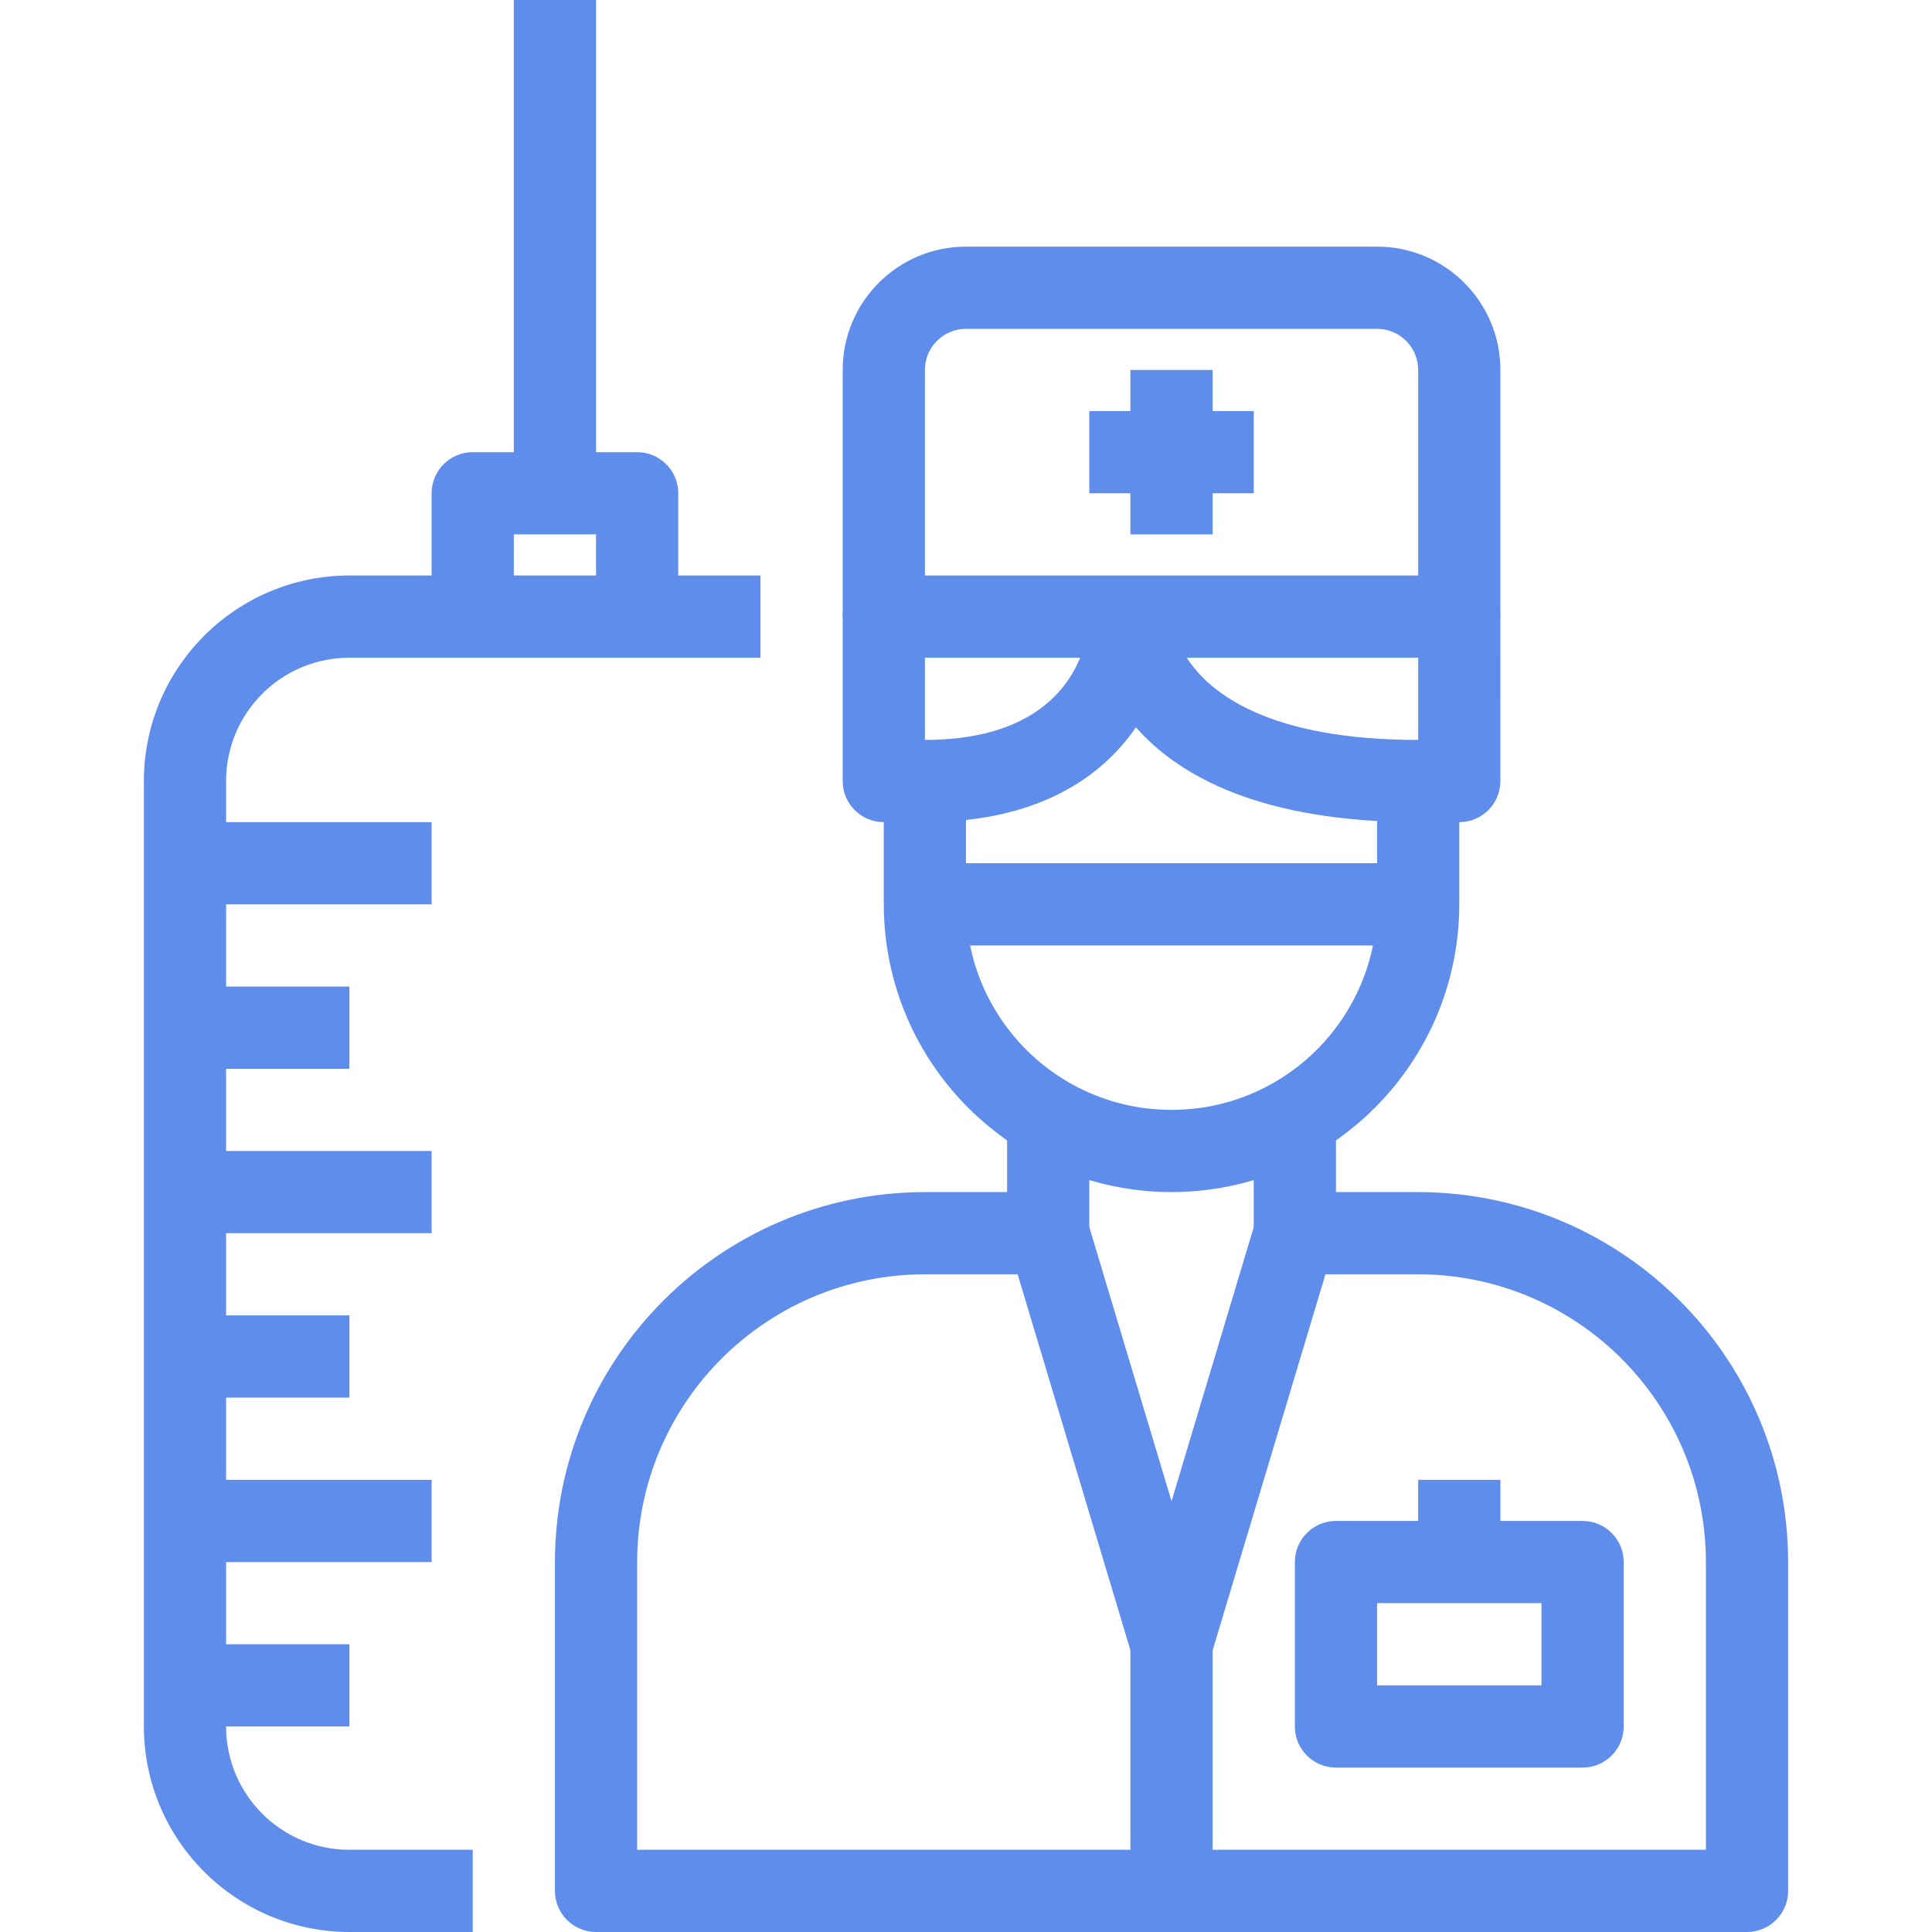 <!-- icon666.com - MILLIONS vector ICONS FREE --><svg version="1.1" id="Capa_1" xmlns="http://www.w3.org/2000/svg" xmlns:xlink="http://www.w3.org/1999/xlink" x="0px" y="0px" viewBox="0 0 501.333 501.333" style="enable-background:new 0 0 501.333 501.333;" xml:space="preserve"><g><g><path d="M357.333,202.667v32C357.333,264.122,333.455,288,304,288c-29.455,0-53.333-23.878-53.333-53.333v-32h-21.333v32 c0.047,41.218,33.449,74.62,74.667,74.667c41.218-0.047,74.62-33.449,74.667-74.667v-32H357.333z" fill="#000000" style="fill: rgb(95, 141, 236);"></path></g></g><g><g><path d="M378.667,149.333H229.333c-5.891,0-10.667,4.776-10.667,10.667v42.667c0,5.891,4.776,10.667,10.667,10.667H240 c28.939,0,45.696-11.392,54.763-24.608c11.104,12.619,32.395,24.608,73.237,24.608h10.667c5.891,0,10.667-4.776,10.667-10.667V160 C389.333,154.109,384.558,149.333,378.667,149.333z M240,192v-21.333h40.299C276.459,179.989,266.4,192,240,192z M368,192 c-38.731,0-54.027-12.021-60.064-21.333H368V192z" fill="#000000" style="fill: rgb(95, 141, 236);"></path></g></g><g><g><rect x="325.333" y="288" width="21.333" height="32" fill="#000000" style="fill: rgb(95, 141, 236);"></rect></g></g><g><g><rect x="261.333" y="288" width="21.333" height="32" fill="#000000" style="fill: rgb(95, 141, 236);"></rect></g></g><g><g><path d="M368,309.333h-32c-4.712,0-8.866,3.091-10.219,7.605L304,389.547l-21.781-72.608c-1.352-4.514-5.506-7.606-10.219-7.605 h-32c-52.995,0.059-95.941,43.005-96,96v85.333c0,5.891,4.776,10.667,10.667,10.667h298.667c5.891,0,10.667-4.776,10.667-10.667 v-85.333C463.941,352.338,420.995,309.392,368,309.333z M442.667,480H165.333v-74.667c0.047-41.218,33.449-74.62,74.667-74.667 h24.064l29.717,99.061c1.03,3.439,3.72,6.13,7.16,7.16c5.644,1.689,11.588-1.516,13.278-7.16l29.717-99.061H368 c41.218,0.047,74.62,33.449,74.667,74.667V480z" fill="#000000" style="fill: rgb(95, 141, 236);"></path></g></g><g><g><rect x="293.333" y="426.667" width="21.333" height="64" fill="#000000" style="fill: rgb(95, 141, 236);"></rect></g></g><g><g><rect x="240" y="224" width="128" height="21.333" fill="#000000" style="fill: rgb(95, 141, 236);"></rect></g></g><g><g><path d="M357.333,64H250.667c-17.673,0-32,14.327-32,32v64H240V96c0-5.891,4.776-10.667,10.667-10.667h106.667 C363.224,85.333,368,90.109,368,96v64h21.333V96C389.333,78.327,375.006,64,357.333,64z" fill="#000000" style="fill: rgb(95, 141, 236);"></path></g></g><g><g><path d="M410.667,394.667h-64c-5.891,0-10.667,4.776-10.667,10.667V448c0,5.891,4.776,10.667,10.667,10.667h64 c5.891,0,10.667-4.776,10.667-10.667v-42.667C421.333,399.442,416.558,394.667,410.667,394.667z M400,437.333h-42.667V416H400 V437.333z" fill="#000000" style="fill: rgb(95, 141, 236);"></path></g></g><g><g><rect x="368" y="384" width="21.333" height="21.333" fill="#000000" style="fill: rgb(95, 141, 236);"></rect></g></g><g><g><rect x="293.333" y="96" width="21.333" height="42.667" fill="#000000" style="fill: rgb(95, 141, 236);"></rect></g></g><g><g><rect x="282.667" y="106.667" width="42.667" height="21.333" fill="#000000" style="fill: rgb(95, 141, 236);"></rect></g></g><g><g><path d="M90.667,170.667h106.667v-21.333H90.667c-29.441,0.035-53.298,23.893-53.333,53.333V448 c0.035,29.441,23.893,53.298,53.333,53.333h32V480h-32c-17.673,0-32-14.327-32-32V202.667 C58.667,184.994,72.994,170.667,90.667,170.667z" fill="#000000" style="fill: rgb(95, 141, 236);"></path></g></g><g><g><rect x="48" y="213.333" width="64" height="21.333" fill="#000000" style="fill: rgb(95, 141, 236);"></rect></g></g><g><g><rect x="48" y="256" width="42.667" height="21.333" fill="#000000" style="fill: rgb(95, 141, 236);"></rect></g></g><g><g><rect x="48" y="298.667" width="64" height="21.333" fill="#000000" style="fill: rgb(95, 141, 236);"></rect></g></g><g><g><rect x="48" y="341.333" width="42.667" height="21.333" fill="#000000" style="fill: rgb(95, 141, 236);"></rect></g></g><g><g><rect x="48" y="384" width="64" height="21.333" fill="#000000" style="fill: rgb(95, 141, 236);"></rect></g></g><g><g><rect x="48" y="426.667" width="42.667" height="21.333" fill="#000000" style="fill: rgb(95, 141, 236);"></rect></g></g><g><g><path d="M165.333,117.333h-42.667c-5.891,0-10.667,4.776-10.667,10.667v32h21.333v-21.333h21.333V160H176v-32 C176,122.109,171.224,117.333,165.333,117.333z" fill="#000000" style="fill: rgb(95, 141, 236);"></path></g></g><g><g><rect x="133.333" width="21.333" height="128" fill="#000000" style="fill: rgb(95, 141, 236);"></rect></g></g></svg>